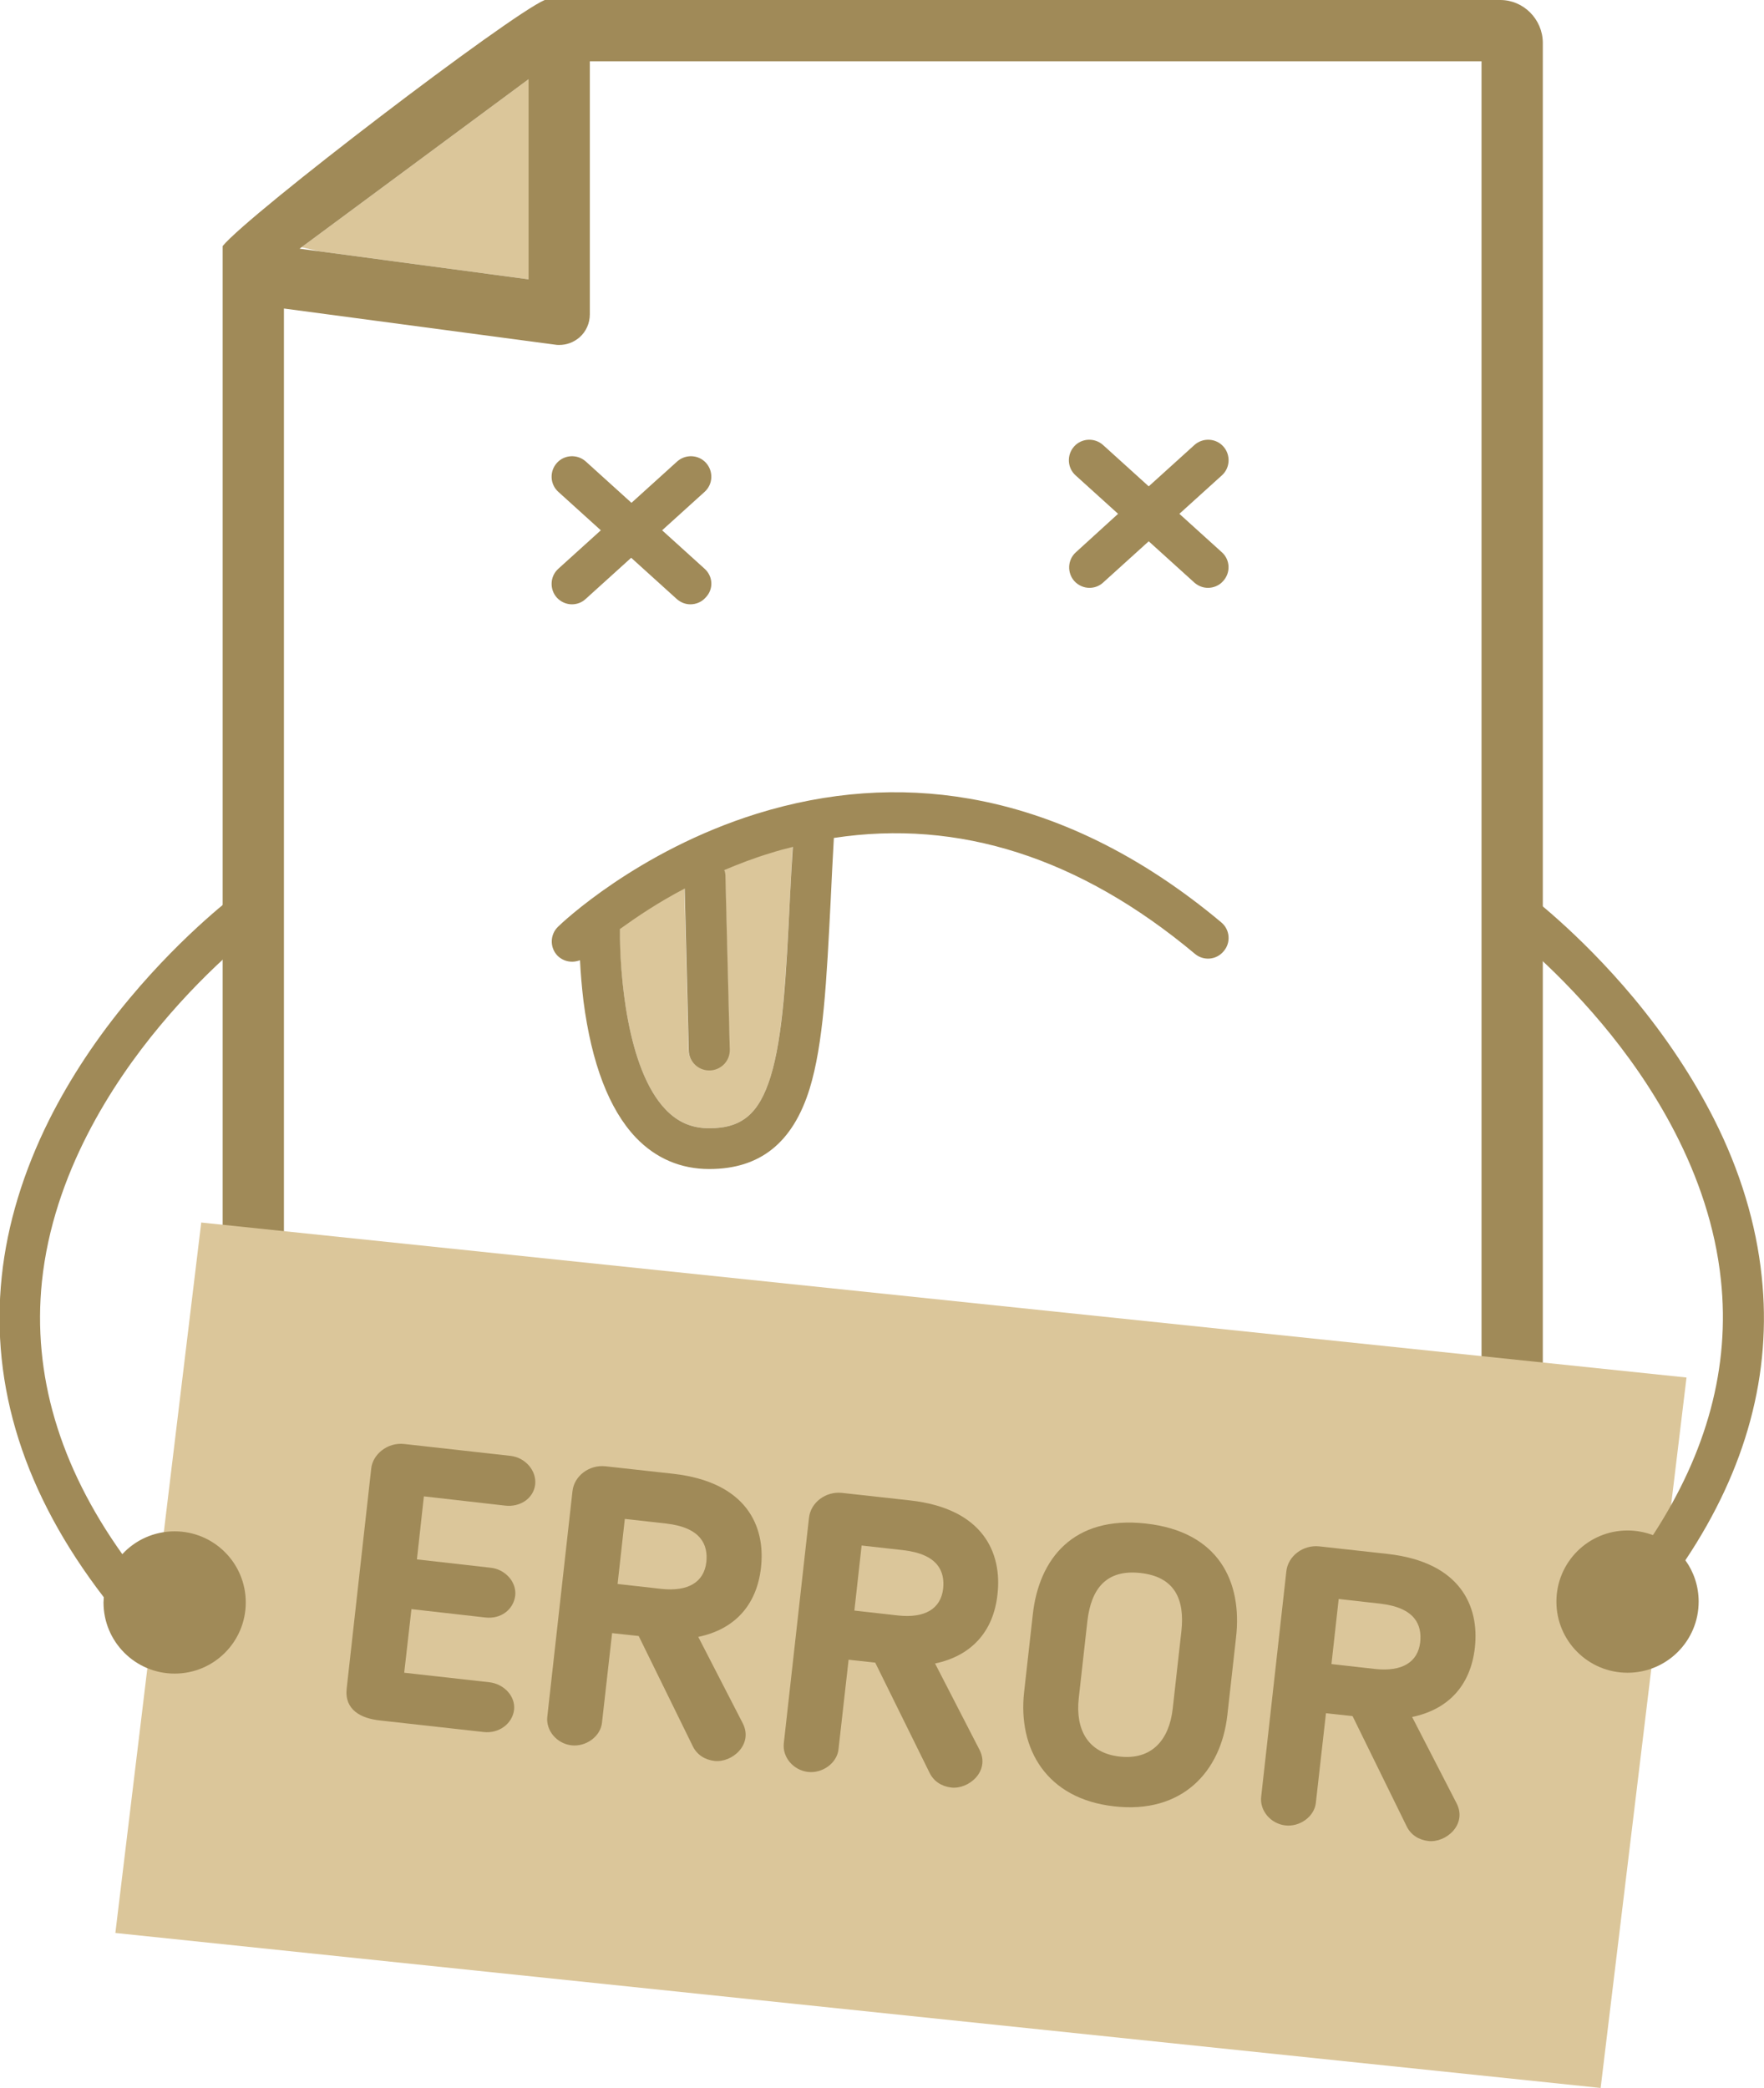 <?xml version="1.0" encoding="utf-8"?>
<!-- Generator: Adobe Illustrator 26.2.1, SVG Export Plug-In . SVG Version: 6.00 Build 0)  -->
<svg version="1.1" id="Layer_1" xmlns="http://www.w3.org/2000/svg" xmlns:xlink="http://www.w3.org/1999/xlink" x="0px" y="0px"
	 viewBox="0 0 610.1 722.1" style="enable-background:new 0 0 610.1 722.1;" xml:space="preserve">
<style type="text/css">
	.st0{fill:none;}
	.st1{fill:#DBC69A;}
	.st2{fill:#A08A58;}
</style>
<g id="a">
</g>
<g id="b">
	<g id="c">
		<g>
			<g>
				<polygon class="st0" points="103.6,86 110.3,86.9 104.3,85.5 				"/>
				<path class="st0" d="M203.9,108.7c0,3.1-1.3,6-3.6,8c-1.9,1.7-4.4,2.6-7,2.6c-0.5,0-0.9,0-1.4-0.1l-93.8-12.5v500.1h414.2V21.2
					H203.9V108.7z"/>
				<polygon class="st1" points="182.8,27.4 104.3,85.5 110.3,86.9 182.8,96.6 				"/>
				<path class="st2" d="M518.9,0H188.4C176.2,5.2,86.3,73.8,77,85.1v528.2c0,8.1,6.6,14.7,14.7,14.7h427.2
					c8.1,0,14.7-6.6,14.7-14.7V14.7C533.5,6.6,526.9,0,518.9,0z M104.3,85.5l78.5-58.1v69.2l-72.5-9.7l-6.7-0.9L104.3,85.5z
					 M512.3,606.8H98.2V106.7l93.8,12.5c0.5,0.1,0.9,0.1,1.4,0.1c2.6,0,5-0.9,7-2.6c2.3-2,3.6-4.9,3.6-8V21.2h308.4V606.8
					L512.3,606.8z"/>
			</g>
			<path class="st2" d="M243.7,196.7L229,183.4l14.7-13.3c2.9-2.6,3.1-7.1,0.5-10c-2.6-2.9-7.1-3.1-10-0.5l-15.8,14.3l-15.8-14.3
				c-2.9-2.6-7.4-2.4-10,0.5s-2.4,7.4,0.5,10l14.7,13.3l-14.7,13.3c-2.9,2.6-3.1,7.1-0.5,10c1.4,1.5,3.3,2.3,5.2,2.3
				c1.7,0,3.4-0.6,4.7-1.8l15.8-14.3l15.8,14.3c1.4,1.2,3,1.8,4.7,1.8c1.9,0,3.9-0.8,5.2-2.3C246.9,203.8,246.6,199.3,243.7,196.7
				L243.7,196.7z"/>
			<path class="st2" d="M422.6,191l-14.7-13.3l14.7-13.3c2.9-2.6,3.1-7.1,0.5-10c-2.6-2.9-7.1-3.1-10-0.5l-15.8,14.3l-15.8-14.3
				c-2.9-2.6-7.4-2.4-10,0.5c-2.6,2.9-2.4,7.4,0.5,10l14.7,13.3L372.1,191c-2.9,2.6-3.1,7.1-0.5,10c1.4,1.5,3.3,2.3,5.2,2.3
				c1.7,0,3.4-0.6,4.7-1.8l15.8-14.3l15.8,14.3c1.4,1.2,3,1.8,4.7,1.8c1.9,0,3.9-0.8,5.2-2.3C425.7,198.1,425.5,193.6,422.6,191
				L422.6,191z"/>
			<g>
				<path class="st1" d="M230.2,383.7c4.2,4.4,9.2,6.5,15.1,6.5c11.3,0,17.2-5,21.2-17.8c4.3-13.9,5.3-35,6.7-61.7
					c0.3-5.8,0.6-11.8,0.9-18c-2.5,0.6-5.1,1.4-7.6,2.1c-5.7,1.7-11,3.8-16.1,5.9c0.2,0.7,0.4,1.4,0.4,2.1l1.5,60
					c0.1,3.9-3,7.1-6.9,7.2c-0.1,0-0.1,0-0.2,0c-3.8,0-7-3-7.1-6.9l-1.4-56c-9.2,4.9-16.7,9.9-22.4,14
					C214.3,336.6,216.8,369.7,230.2,383.7L230.2,383.7z"/>
				<path class="st2" d="M422.4,319c-27.7-23.2-57.1-37.6-87.2-42.8c-24.2-4.2-48.9-2.4-73.4,5.2c-41.4,12.9-67.7,38-68.8,39.1
					c-2.8,2.7-2.9,7.2-0.2,10c1.4,1.4,3.2,2.1,5.1,2.1c0.9,0,1.8-0.2,2.7-0.5c0.2,4.2,0.6,9,1.2,14.1c2.8,21.6,8.9,37.5,18.1,47.2
					c6.9,7.2,15.5,10.9,25.4,10.9c17.6,0,28.9-9.1,34.7-27.7c4.8-15.6,5.9-37.5,7.3-65.2c0.3-7,0.7-14.1,1.1-21.6
					c43.2-6.6,85.1,6.8,124.9,40.1c3,2.5,7.4,2.1,9.9-0.9C425.8,326,425.4,321.5,422.4,319L422.4,319z M273.2,310.7
					c-1.3,26.7-2.4,47.8-6.7,61.7c-4,12.8-9.9,17.8-21.2,17.8c-6,0-10.9-2.1-15.1-6.5c-13.4-14-15.9-47.1-15.8-62.4
					c5.7-4.1,13.2-9.2,22.4-14l1.4,56c0.1,3.8,3.2,6.9,7.1,6.9c0.1,0,0.1,0,0.2,0c3.9-0.1,7-3.3,6.9-7.2l-1.5-60
					c0-0.7-0.1-1.5-0.4-2.1c5-2.1,10.4-4.2,16.1-5.9c2.5-0.8,5.1-1.5,7.6-2.1C273.8,298.9,273.5,304.9,273.2,310.7L273.2,310.7z"/>
			</g>
		</g>
		<polygon class="st1" points="553.6,722.1 39.9,668.5 69.6,422.8 583.3,476.4 		"/>
		<g>
			<path class="st2" d="M92.8,309.8c-2.3-3.1-6.7-3.8-9.9-1.5c-0.8,0.6-18.8,13.9-38,36.9c-11.3,13.5-20.6,27.6-27.8,41.9
				c-9,18-14.6,36.3-16.5,54.4c-4,38.1,7.9,75.3,35.3,110.9c0,0.6-0.1,1.2-0.1,1.8c0,13.6,11,24.6,24.6,24.6s24.6-11,24.6-24.6
				s-11-24.6-24.6-24.6c-7.1,0-13.6,3-18.1,7.9c-21.8-30.6-31.1-62.2-27.8-94.3c3.9-37.2,24.3-68.6,40.8-88.4
				c18.1-21.8,35.6-34.7,35.7-34.8C94.5,317.4,95.1,313,92.8,309.8L92.8,309.8z"/>
			<path class="st2" d="M609.3,441.4c-1.9-18.1-7.4-36.4-16.5-54.4c-7.2-14.2-16.5-28.3-27.8-41.9c-19.2-23-37.2-36.3-38-36.9
				c-3.1-2.3-7.6-1.6-9.9,1.5s-1.6,7.6,1.5,9.9c0.2,0.1,17.4,12.9,35.5,34.5c16.6,19.8,37.2,51.3,41.1,88.6
				c3.2,30-4.8,59.5-23.5,88.2c-2.7-1-5.7-1.6-8.8-1.6c-13.6,0-24.6,11-24.6,24.6s11,24.6,24.6,24.6s24.6-11,24.6-24.6
				c0-5.3-1.7-10.3-4.6-14.3C604,508,612.9,475,609.3,441.4L609.3,441.4z"/>
		</g>
		<g>
			<path class="st2" d="M167.3,599l-35.9-4c-6.6-0.7-12.3-3.7-11.5-11l8.5-76.2c0.5-4.7,5.5-9.1,11.5-8.4l36.7,4.1
				c5.1,0.6,9,5.1,8.5,9.9c-0.6,4.9-5.3,7.9-10.4,7.3l-28.1-3.2l-2.4,21.8l25.6,2.9c4.7,0.5,8.9,4.7,8.4,9.6
				c-0.6,4.9-5,8.2-10.3,7.6l-25.6-2.9l-2.5,22l29.5,3.3c5,0.6,9,4.8,8.5,9.5C177.2,596.2,172.5,599.6,167.3,599L167.3,599z"/>
			<path class="st2" d="M241.5,566.1l15.4,29.9c3.7,7.3-3.7,13.7-9.8,13c-3.4-0.4-6.1-2.2-7.5-5.1l-18.7-38.1l-9.2-1l-3.5,31
				c-0.5,4.7-5.5,8.4-10.6,7.8c-5-0.6-8.9-5.1-8.3-10l8.7-77.9c0.6-5.3,5.8-9.2,11.4-8.6l23.5,2.6c25.4,2.9,31.9,18.2,30.3,32.4
				C261.7,555.6,253.6,563.6,241.5,566.1L241.5,566.1z M230.4,526.9l-14.3-1.6l-2.5,22.5l15.1,1.7c9.3,1,14.8-2.3,15.6-9.3
				C244.9,534.5,242.7,528.3,230.4,526.9L230.4,526.9z"/>
			<path class="st2" d="M323.4,575.3l15.4,29.9c3.7,7.3-3.7,13.7-9.8,13c-3.4-0.4-6.1-2.2-7.5-5.1L302.7,575l-9.2-1l-3.5,31
				c-0.5,4.7-5.5,8.4-10.6,7.8c-5-0.6-8.9-5.1-8.3-10l8.7-77.9c0.6-5.3,5.8-9.2,11.4-8.6l23.5,2.6c25.4,2.8,31.9,18.2,30.3,32.4
				C343.6,564.8,335.4,572.8,323.4,575.3L323.4,575.3z M312.3,536.1l-14.3-1.6l-2.5,22.5l15.1,1.7c9.3,1,14.8-2.3,15.6-9.3
				C326.8,543.6,324.6,537.5,312.3,536.1L312.3,536.1z"/>
			<path class="st2" d="M354.2,585.2l3-26.8c2.1-19.2,13.9-34.3,39.1-31.5c25.3,2.8,33.4,20.2,31.2,39.4l-3,26.8
				c-2.2,19.8-15.8,34.3-39.2,31.6C362,622.1,352,604.9,354.2,585.2L354.2,585.2z M376.1,560.5l-3,26.8c-1.2,10.8,3.1,19,14.2,20.2
				c11.1,1.2,17.1-5.8,18.3-16.6l3-26.8c1.2-11-2.3-18.8-14.2-20.1C382.5,542.7,377.4,549.6,376.1,560.5L376.1,560.5z"/>
			<path class="st2" d="M488.4,593.8l15.4,29.9c3.7,7.3-3.7,13.7-9.8,13c-3.4-0.4-6.1-2.2-7.5-5.1l-18.7-38.1l-9.2-1l-3.5,31
				c-0.5,4.7-5.5,8.4-10.6,7.8c-5-0.6-8.9-5.1-8.3-10l8.7-77.9c0.6-5.3,5.8-9.2,11.4-8.6l23.5,2.6c25.4,2.8,31.9,18.2,30.3,32.4
				C508.6,583.3,500.5,591.3,488.4,593.8L488.4,593.8z M477.3,554.6L463,553l-2.5,22.5l15.1,1.7c9.3,1,14.8-2.3,15.6-9.3
				C491.8,562.1,489.6,556,477.3,554.6L477.3,554.6z"/>
		</g>
	</g>
</g>
</svg>
